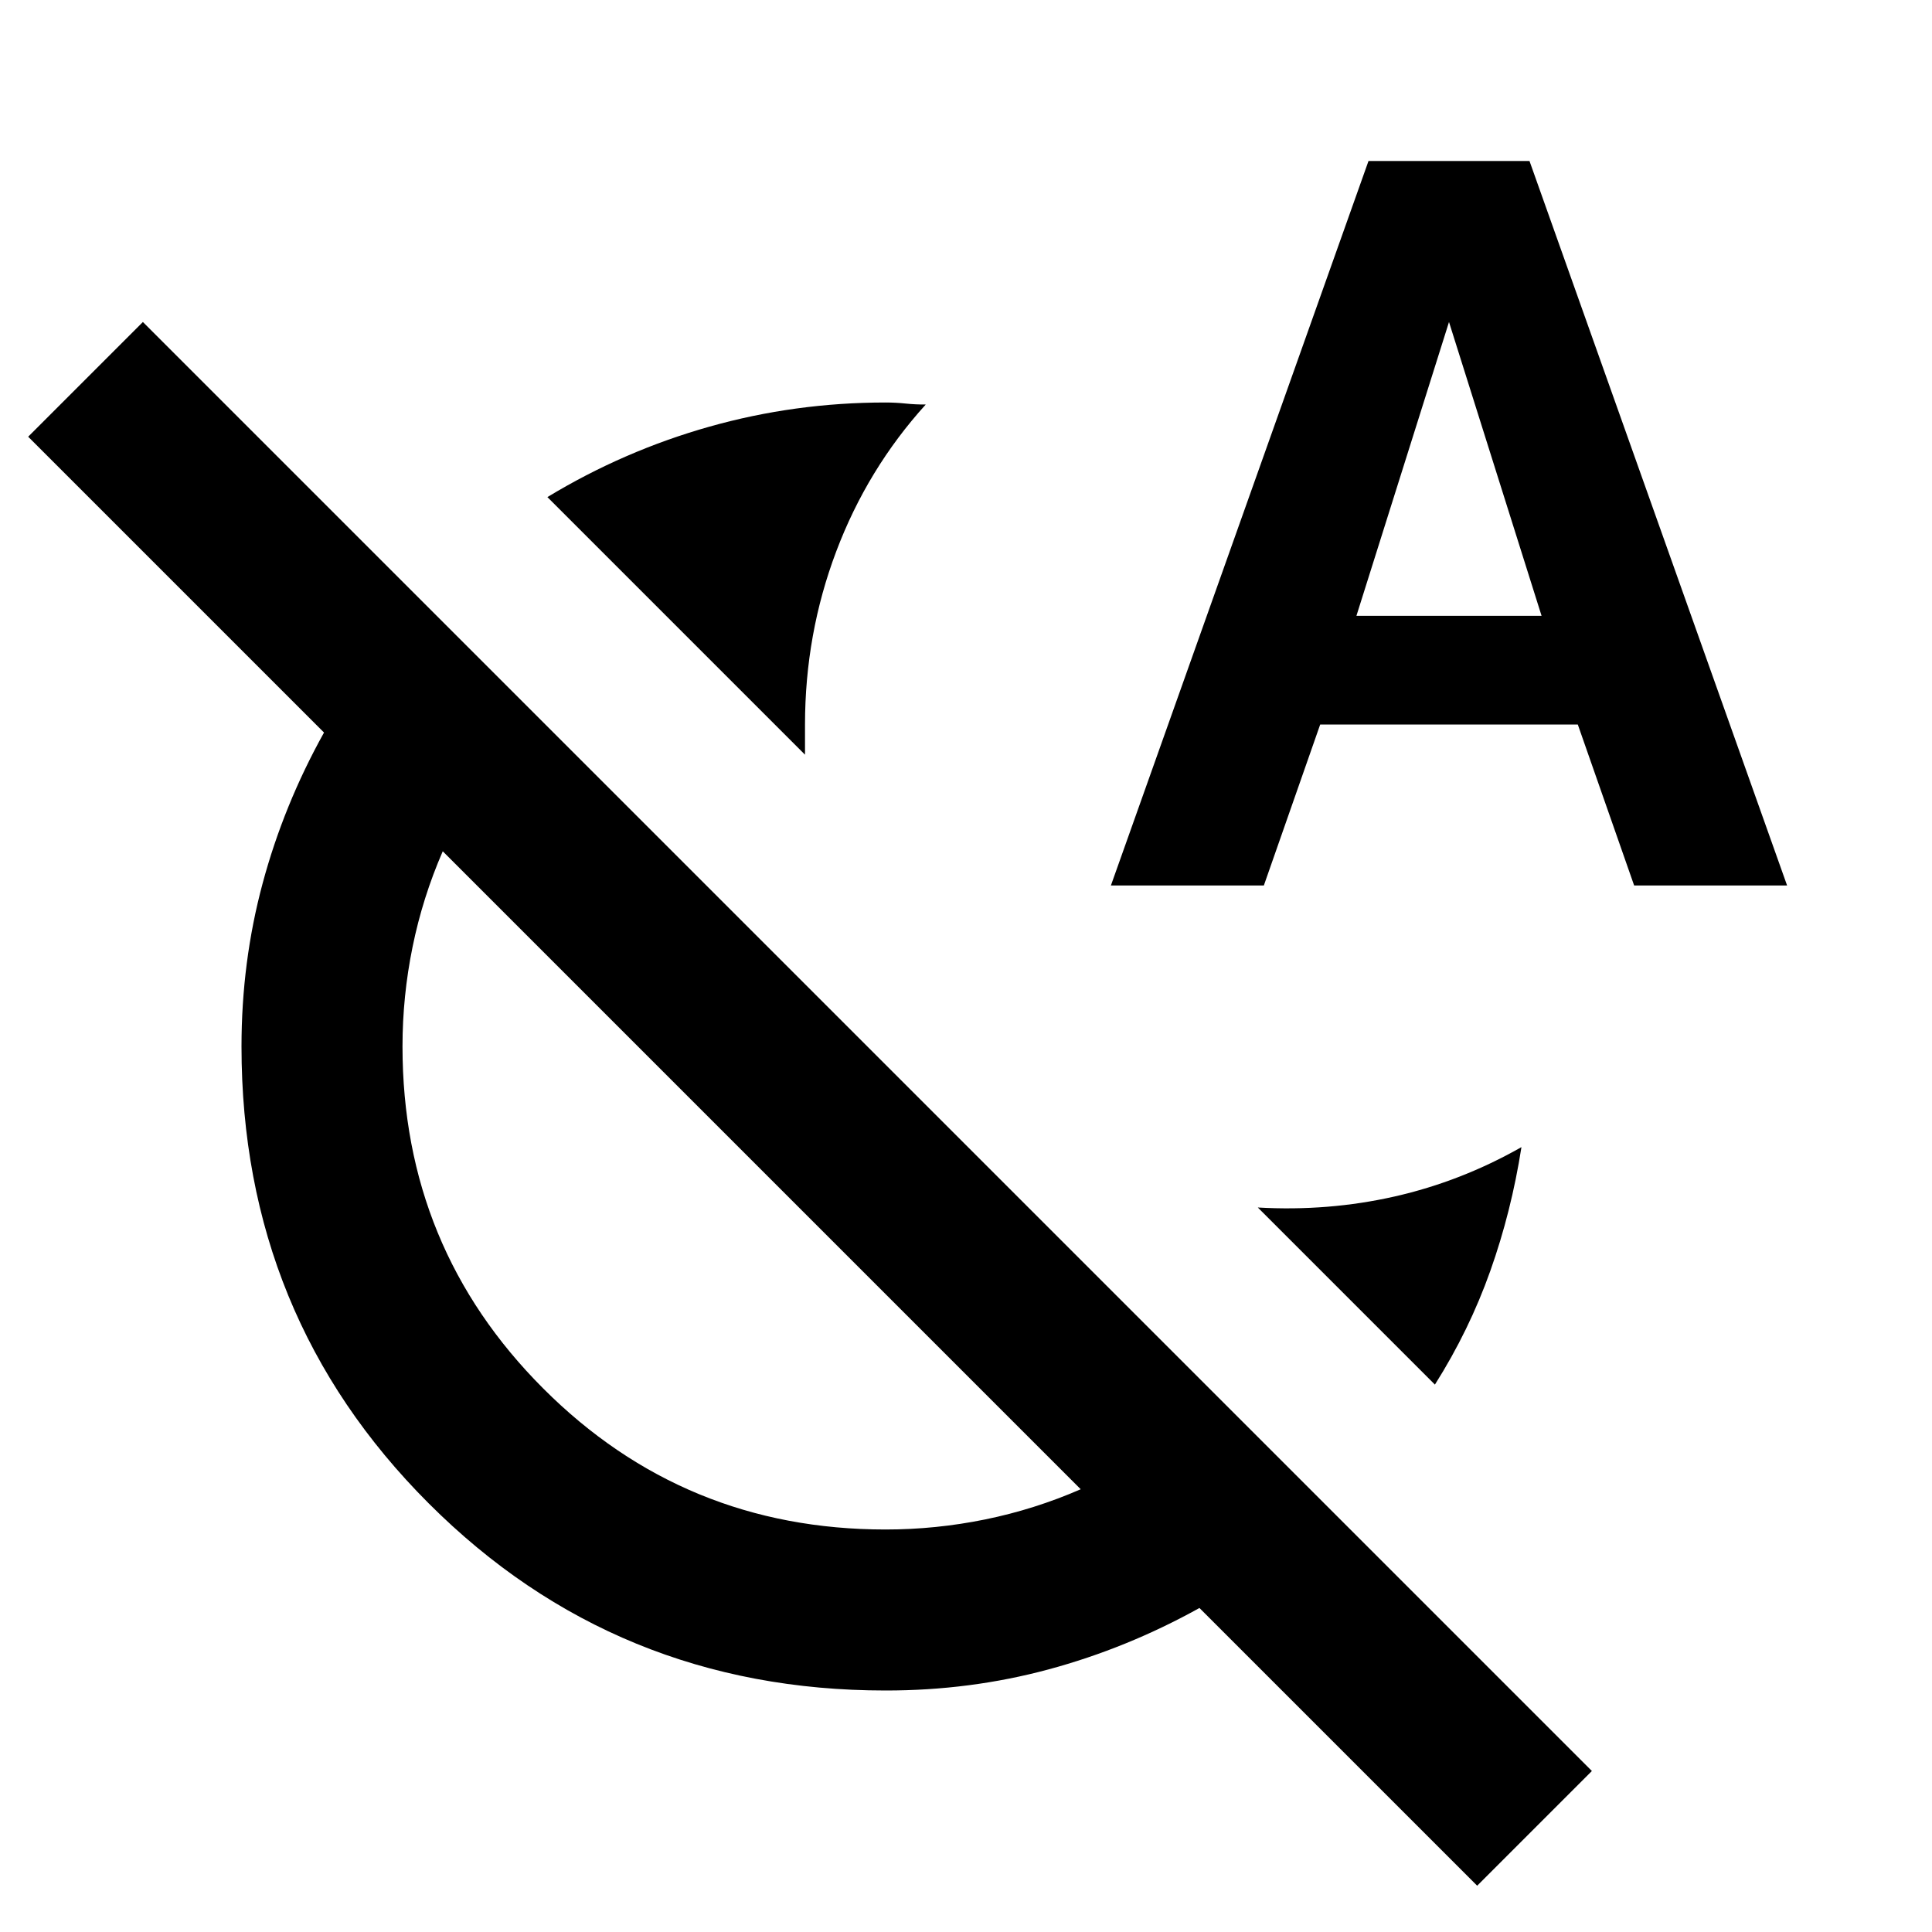 <?xml version="1.0" encoding="utf-8"?>
<!-- Generator: www.svgicons.com -->
<svg xmlns="http://www.w3.org/2000/svg" width="800" height="800" viewBox="0 0 24 24">
<path fill="currentColor" d="m10 9.375l-3.2-3.2Q7.75 5.6 8.813 5.3T11 5q.125 0 .25.013t.25.012q-.725.8-1.112 1.825T10 9zm7.825 7.825l-2.2-2.2q.875.05 1.7-.137t1.575-.613q-.125.8-.387 1.538t-.688 1.412M13.8 11L17 2h2l3.2 9h-1.9l-.7-2h-3.2l-.7 2zm3.05-3.35h2.3L18 4zM13.425 18.5L5.5 10.575q-.25.575-.375 1.188T5 13q0 2.5 1.75 4.25T11 19q.625 0 1.238-.125t1.187-.375m6.35 3.5l-1.425 1.425l-3.45-3.45q-.9.5-1.875.763T11 21q-3.35 0-5.675-2.325T3 13q0-1.05.262-2.025T4.025 9.1L.35 5.425L1.775 4zm-10.3-7.45"/>
</svg>